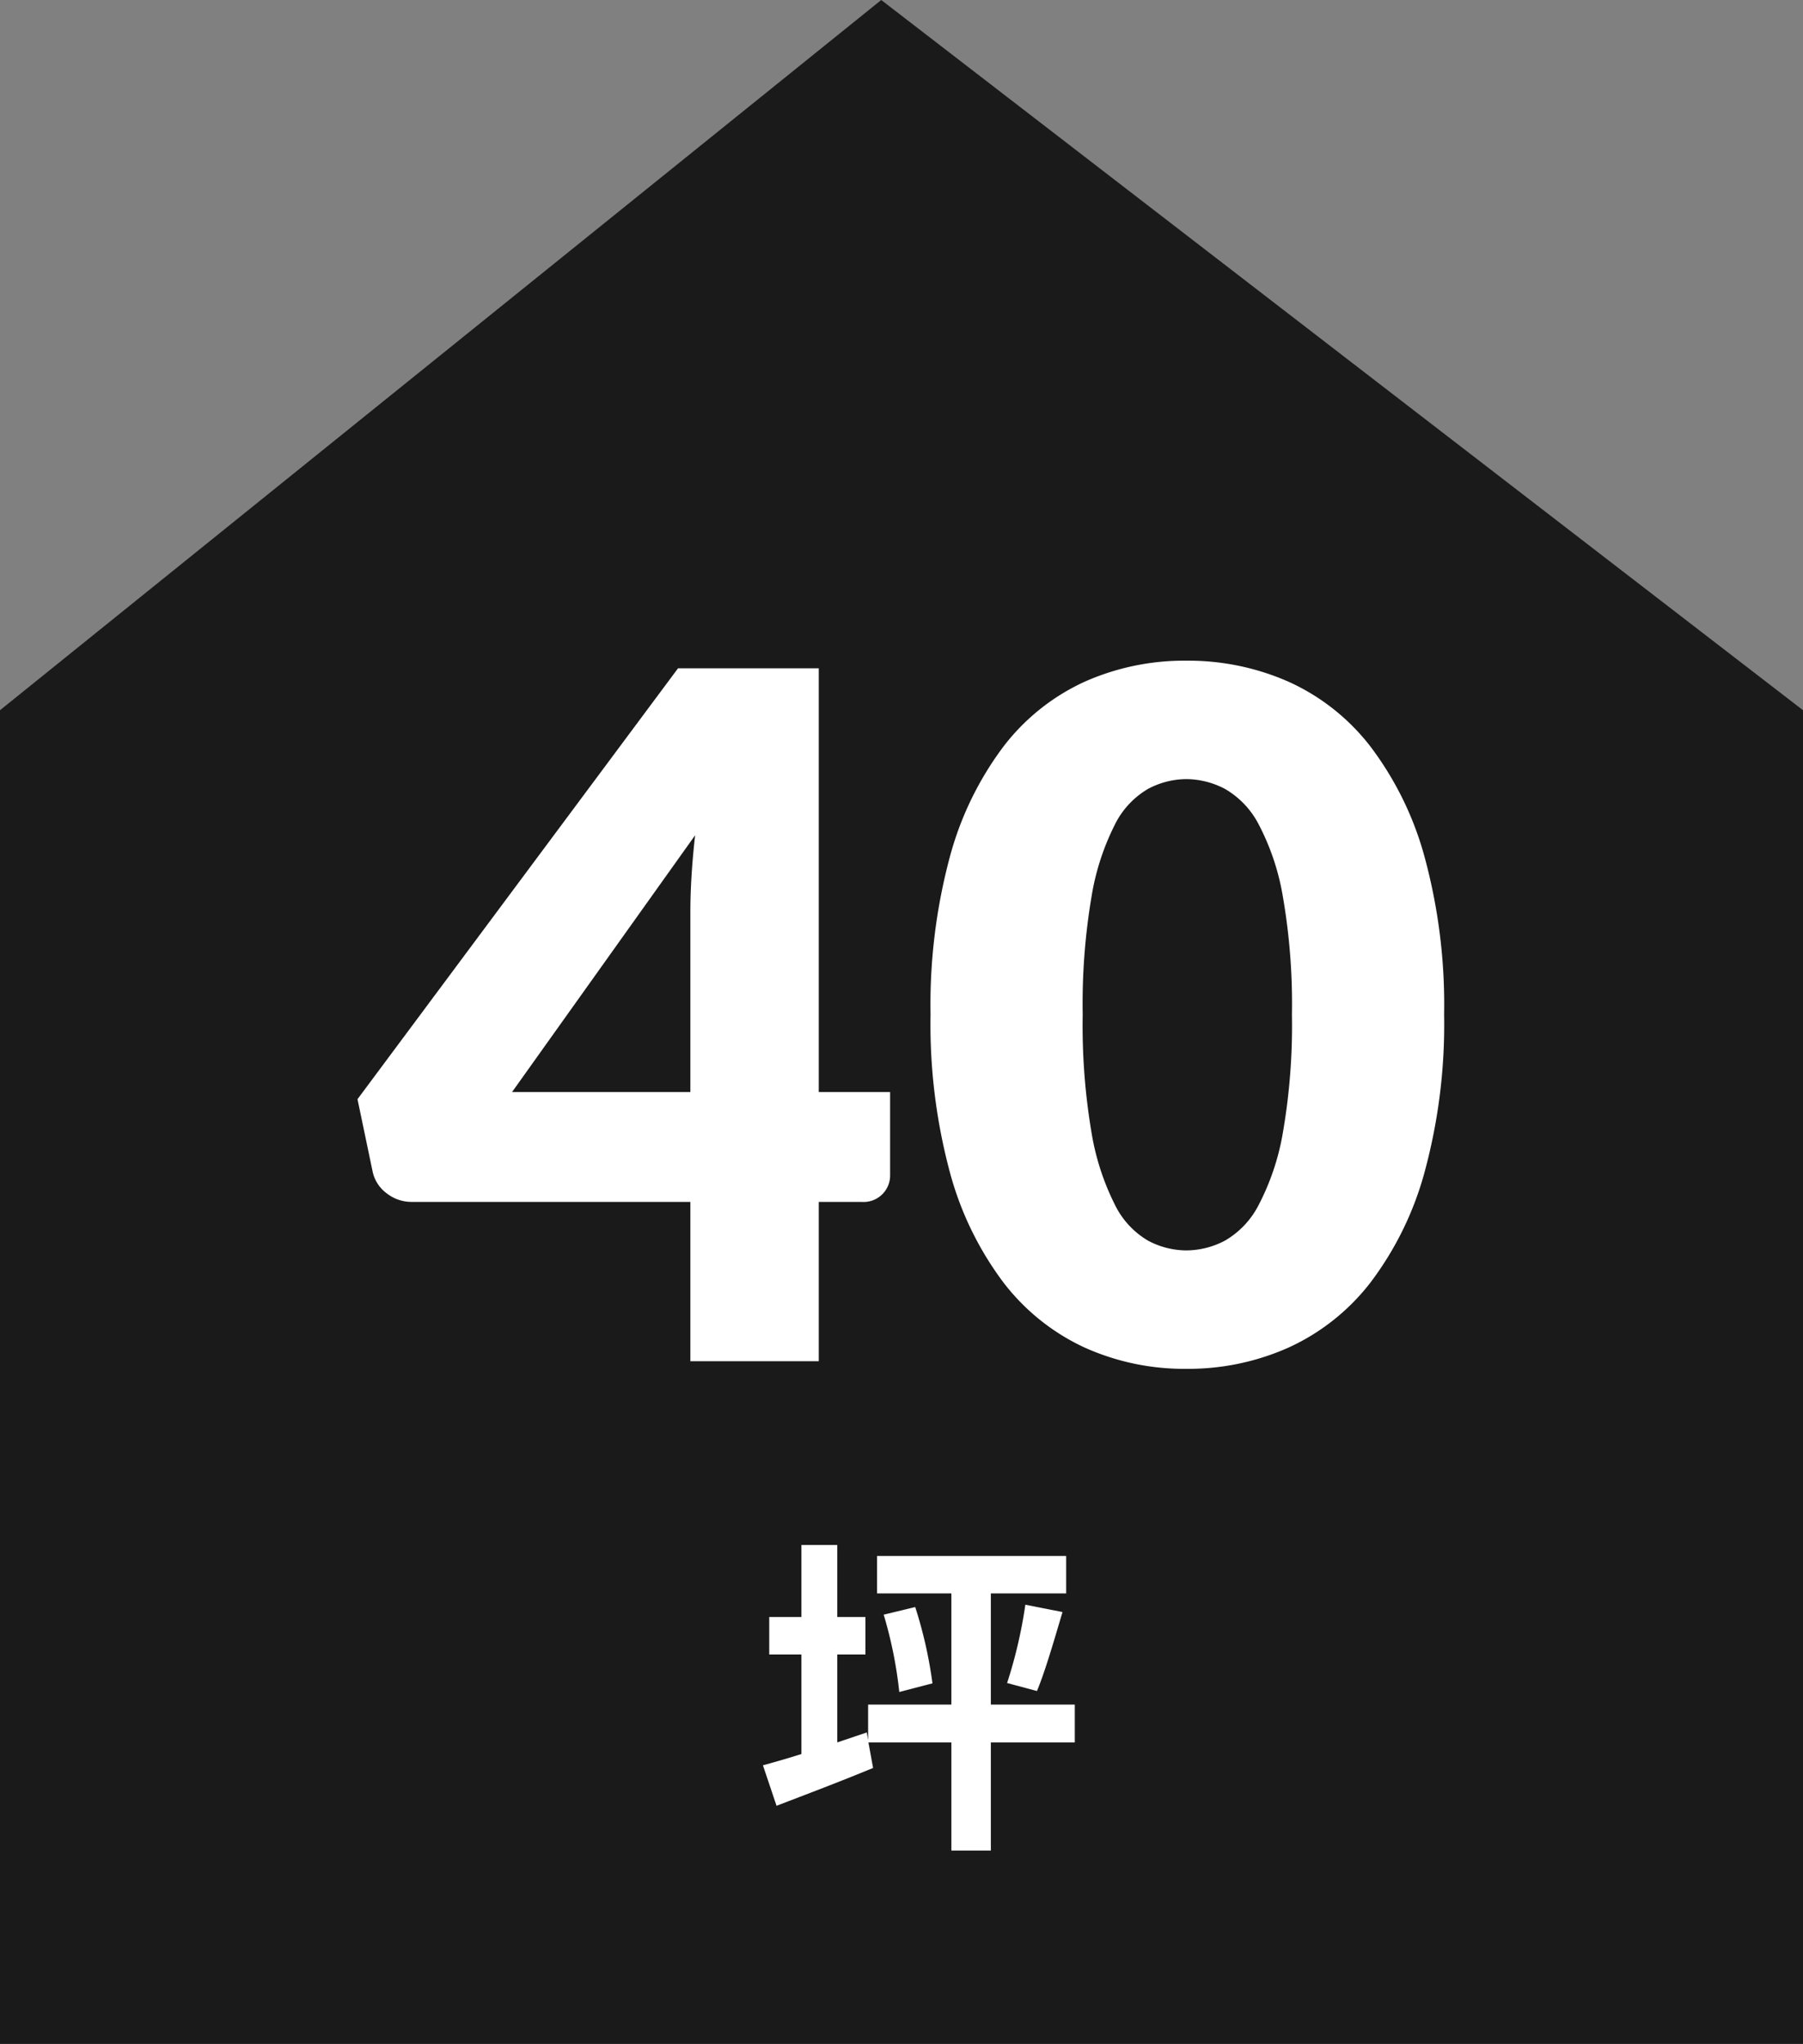 <svg xmlns="http://www.w3.org/2000/svg" width="146.855" height="166.468" viewBox="0 0 146.855 166.468"><rect x="0" y="0" width="146.855" height="166.468" fill="#808080" stroke="none"/><defs><style>.cls-1{fill:#1a1a1a;}.cls-2{fill:#fff;}</style></defs><g id="レイヤー_2" data-name="レイヤー 2"><g id="ラインナップ"><polygon class="cls-1" points="71.777 0 0 57.844 0 166.468 146.855 166.468 146.855 57.844 71.777 0"/><path class="cls-2" d="M72.5,88.943v6.74A2.16,2.16,0,0,1,70.176,97.89H66.689v12.976h-10.458V97.89H33.533a3.26,3.26,0,0,1-2.033-.697,2.958,2.958,0,0,1-1.143-1.743l-1.239-5.926L55.225,54.431H66.689V88.943Zm-16.269,0V74.224q0-1.356.097-2.924.097-1.569.291-3.273L41.706,88.943Z"/><path class="cls-2" d="M117.624,82.629A45.9,45.9,0,0,1,116.036,95.45a26.324,26.324,0,0,1-4.396,8.986,17.727,17.727,0,0,1-6.662,5.307,20.024,20.024,0,0,1-8.348,1.743,19.756,19.756,0,0,1-8.308-1.743,17.652,17.652,0,0,1-6.604-5.307,26.27,26.27,0,0,1-4.357-8.986,46.426,46.426,0,0,1-1.568-12.821A46.432,46.432,0,0,1,77.36,69.808a26.281,26.281,0,0,1,4.357-8.986,17.48,17.48,0,0,1,6.604-5.288,19.949,19.949,0,0,1,8.308-1.724,20.22,20.22,0,0,1,8.348,1.724,17.556,17.556,0,0,1,6.662,5.288A26.335,26.335,0,0,1,116.036,69.808,45.906,45.906,0,0,1,117.624,82.629Zm-12.395,0a51.189,51.189,0,0,0-.736-9.587,19.642,19.642,0,0,0-1.956-5.868,7.095,7.095,0,0,0-2.77-2.924,6.823,6.823,0,0,0-3.138-.794,6.701,6.701,0,0,0-3.117.794,6.918,6.918,0,0,0-2.712,2.924,20.147,20.147,0,0,0-1.897,5.868,52.437,52.437,0,0,0-.717,9.587,52.365,52.365,0,0,0,.717,9.606,20.412,20.412,0,0,0,1.897,5.868,6.9,6.9,0,0,0,2.712,2.944,6.695,6.695,0,0,0,3.117.794,6.817,6.817,0,0,0,3.138-.794,7.074,7.074,0,0,0,2.77-2.944,19.899,19.899,0,0,0,1.956-5.868A51.119,51.119,0,0,0,105.229,82.629Z"/><path class="cls-2" d="M87.542,141.912H80.705v8.81H77.49V141.912H70.734l.379,2.081c-2.676,1.108-5.54,2.189-7.864,3.081L62.141,143.777c.892-.244,1.945-.541,3.135-.919v-8.107h-2.621v-3.054h2.621v-5.864h2.918v5.864h2.297v3.054H68.194V141.912l2.405-.811.108.621v-2.891h6.782v-9.053H71.437V126.725H86.84v3.053H80.705v9.053h6.837Zm-12.998-11.025a35.409,35.409,0,0,1,1.405,6.215l-2.702.703a34.631,34.631,0,0,0-1.271-6.297Zm7.485,6.188a38.478,38.478,0,0,0,1.486-6.377l3.027.595c-.676,2.27-1.405,4.81-2.081,6.432Z"/></g></g></svg>